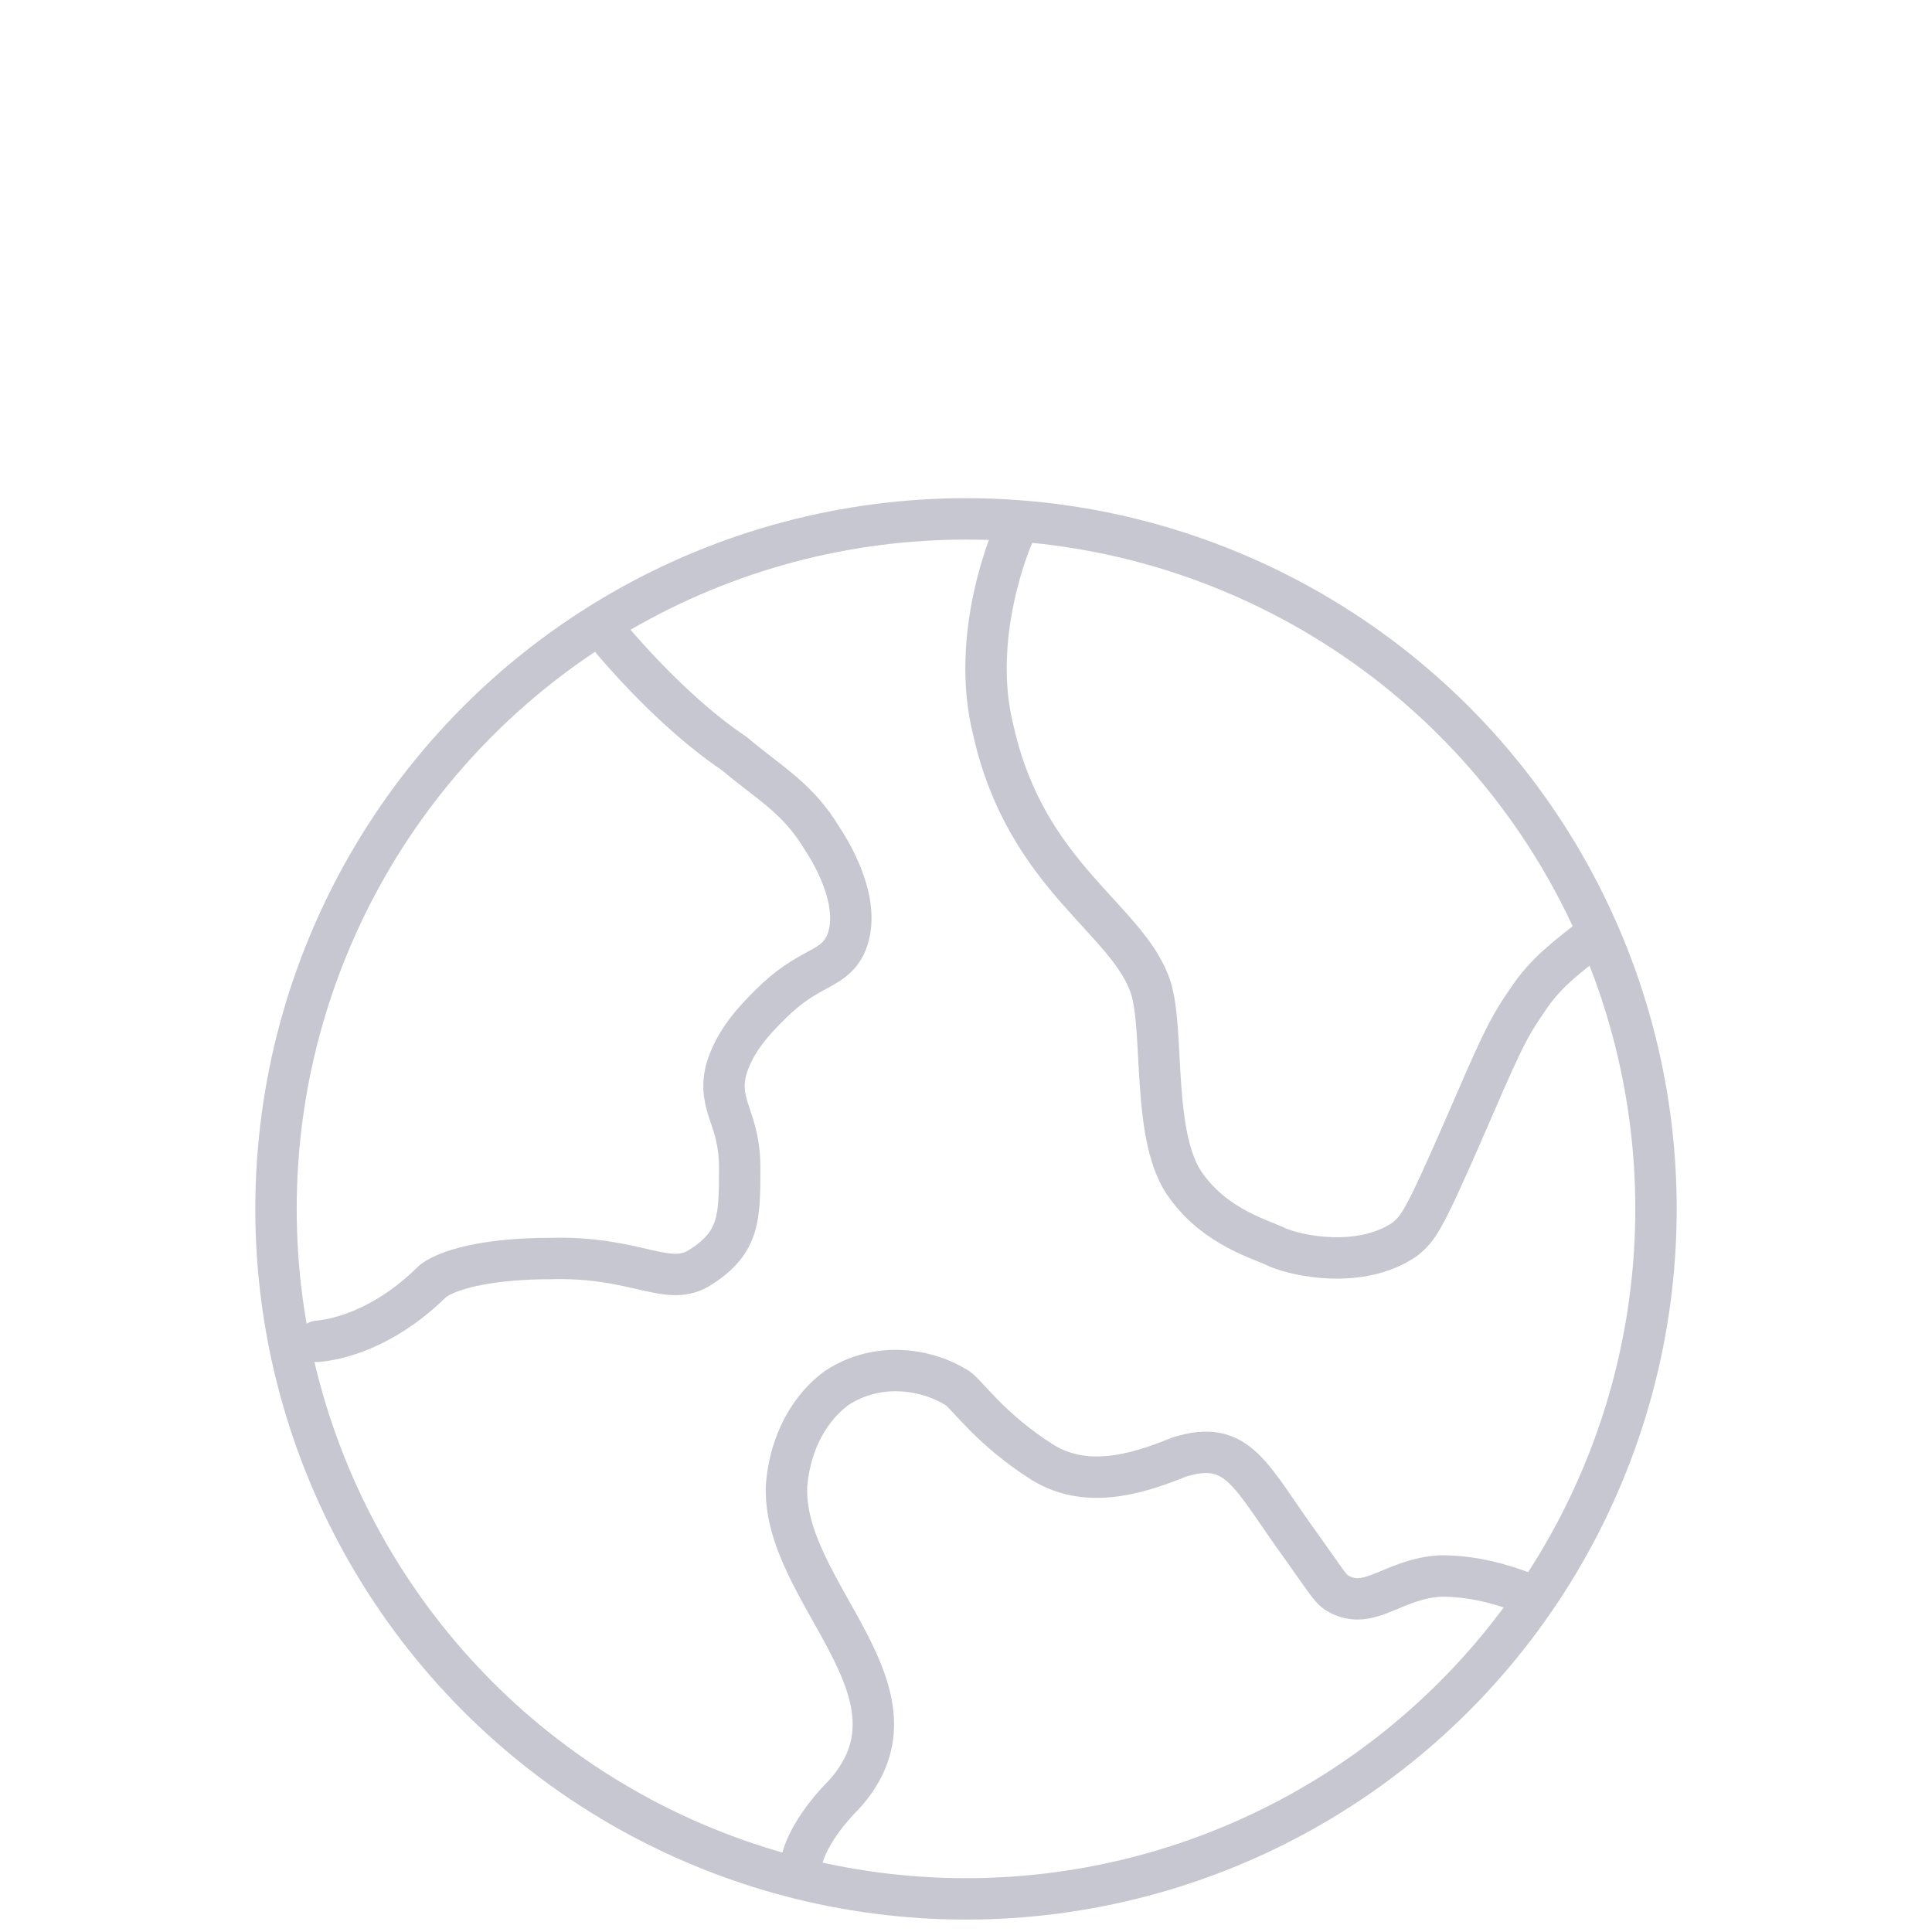 <?xml version="1.0" encoding="UTF-8"?>
<svg id="Layer_1" xmlns="http://www.w3.org/2000/svg" version="1.1" viewBox="0 0 70 70">
  <!-- Generator: Adobe Illustrator 29.7.1, SVG Export Plug-In . SVG Version: 2.1.1 Build 8)  -->
  <defs>
    <style>
      .st0 {
        fill: none;
        stroke: #c7c7d1;
        stroke-linecap: round;
        stroke-linejoin: round;
        stroke-width: 1.5px;
      }
    </style>
  </defs>
  <circle class="st0" cx="35" cy="43.8" r="25"/>
  <g>
    <path class="st0" d="M22.1,23.1c1.7,2,3.3,3.4,4.5,4.2,1.3,1.1,2.3,1.6,3.2,3.1.4.6,1.5,2.5.8,3.9-.5.9-1.3.7-2.7,2.1-.5.5-1.3,1.3-1.6,2.4-.3,1.3.5,1.7.5,3.5s0,2.7-1.4,3.6c-1.2.8-2.3-.4-5.5-.3-1.9,0-3.5.3-4.2.8-1.5,1.5-3.1,2.1-4.2,2.2"/>
    <path class="st0" d="M36.7,19.4s-1.6,3.6-.7,7.1c1.2,5.3,4.9,6.8,5.7,9.3.5,1.6,0,5.5,1.3,7.2,1.1,1.5,2.7,1.9,3.3,2.2.7.3,3,.8,4.6-.3.5-.4.7-.7,2.1-3.9,1.3-3,1.6-3.7,2.3-4.7.7-1.1,1.6-1.7,2.2-2.2"/>
    <path class="st0" d="M29,67.8c0-.8.7-1.9,1.6-2.8,3.3-3.7-2.3-7.3-2.1-11.2.1-1.2.6-2.6,1.8-3.5,1.5-1,3.3-.7,4.4,0,.4.3,1.2,1.5,3.1,2.7,1.5.9,3.2.5,4.9-.2,2.2-.7,2.6.7,4.5,3.3,1,1.4,1,1.5,1.4,1.7,1.1.5,1.9-.6,3.6-.7,1.2,0,2.2.3,3,.6"/>
  </g>
</svg>